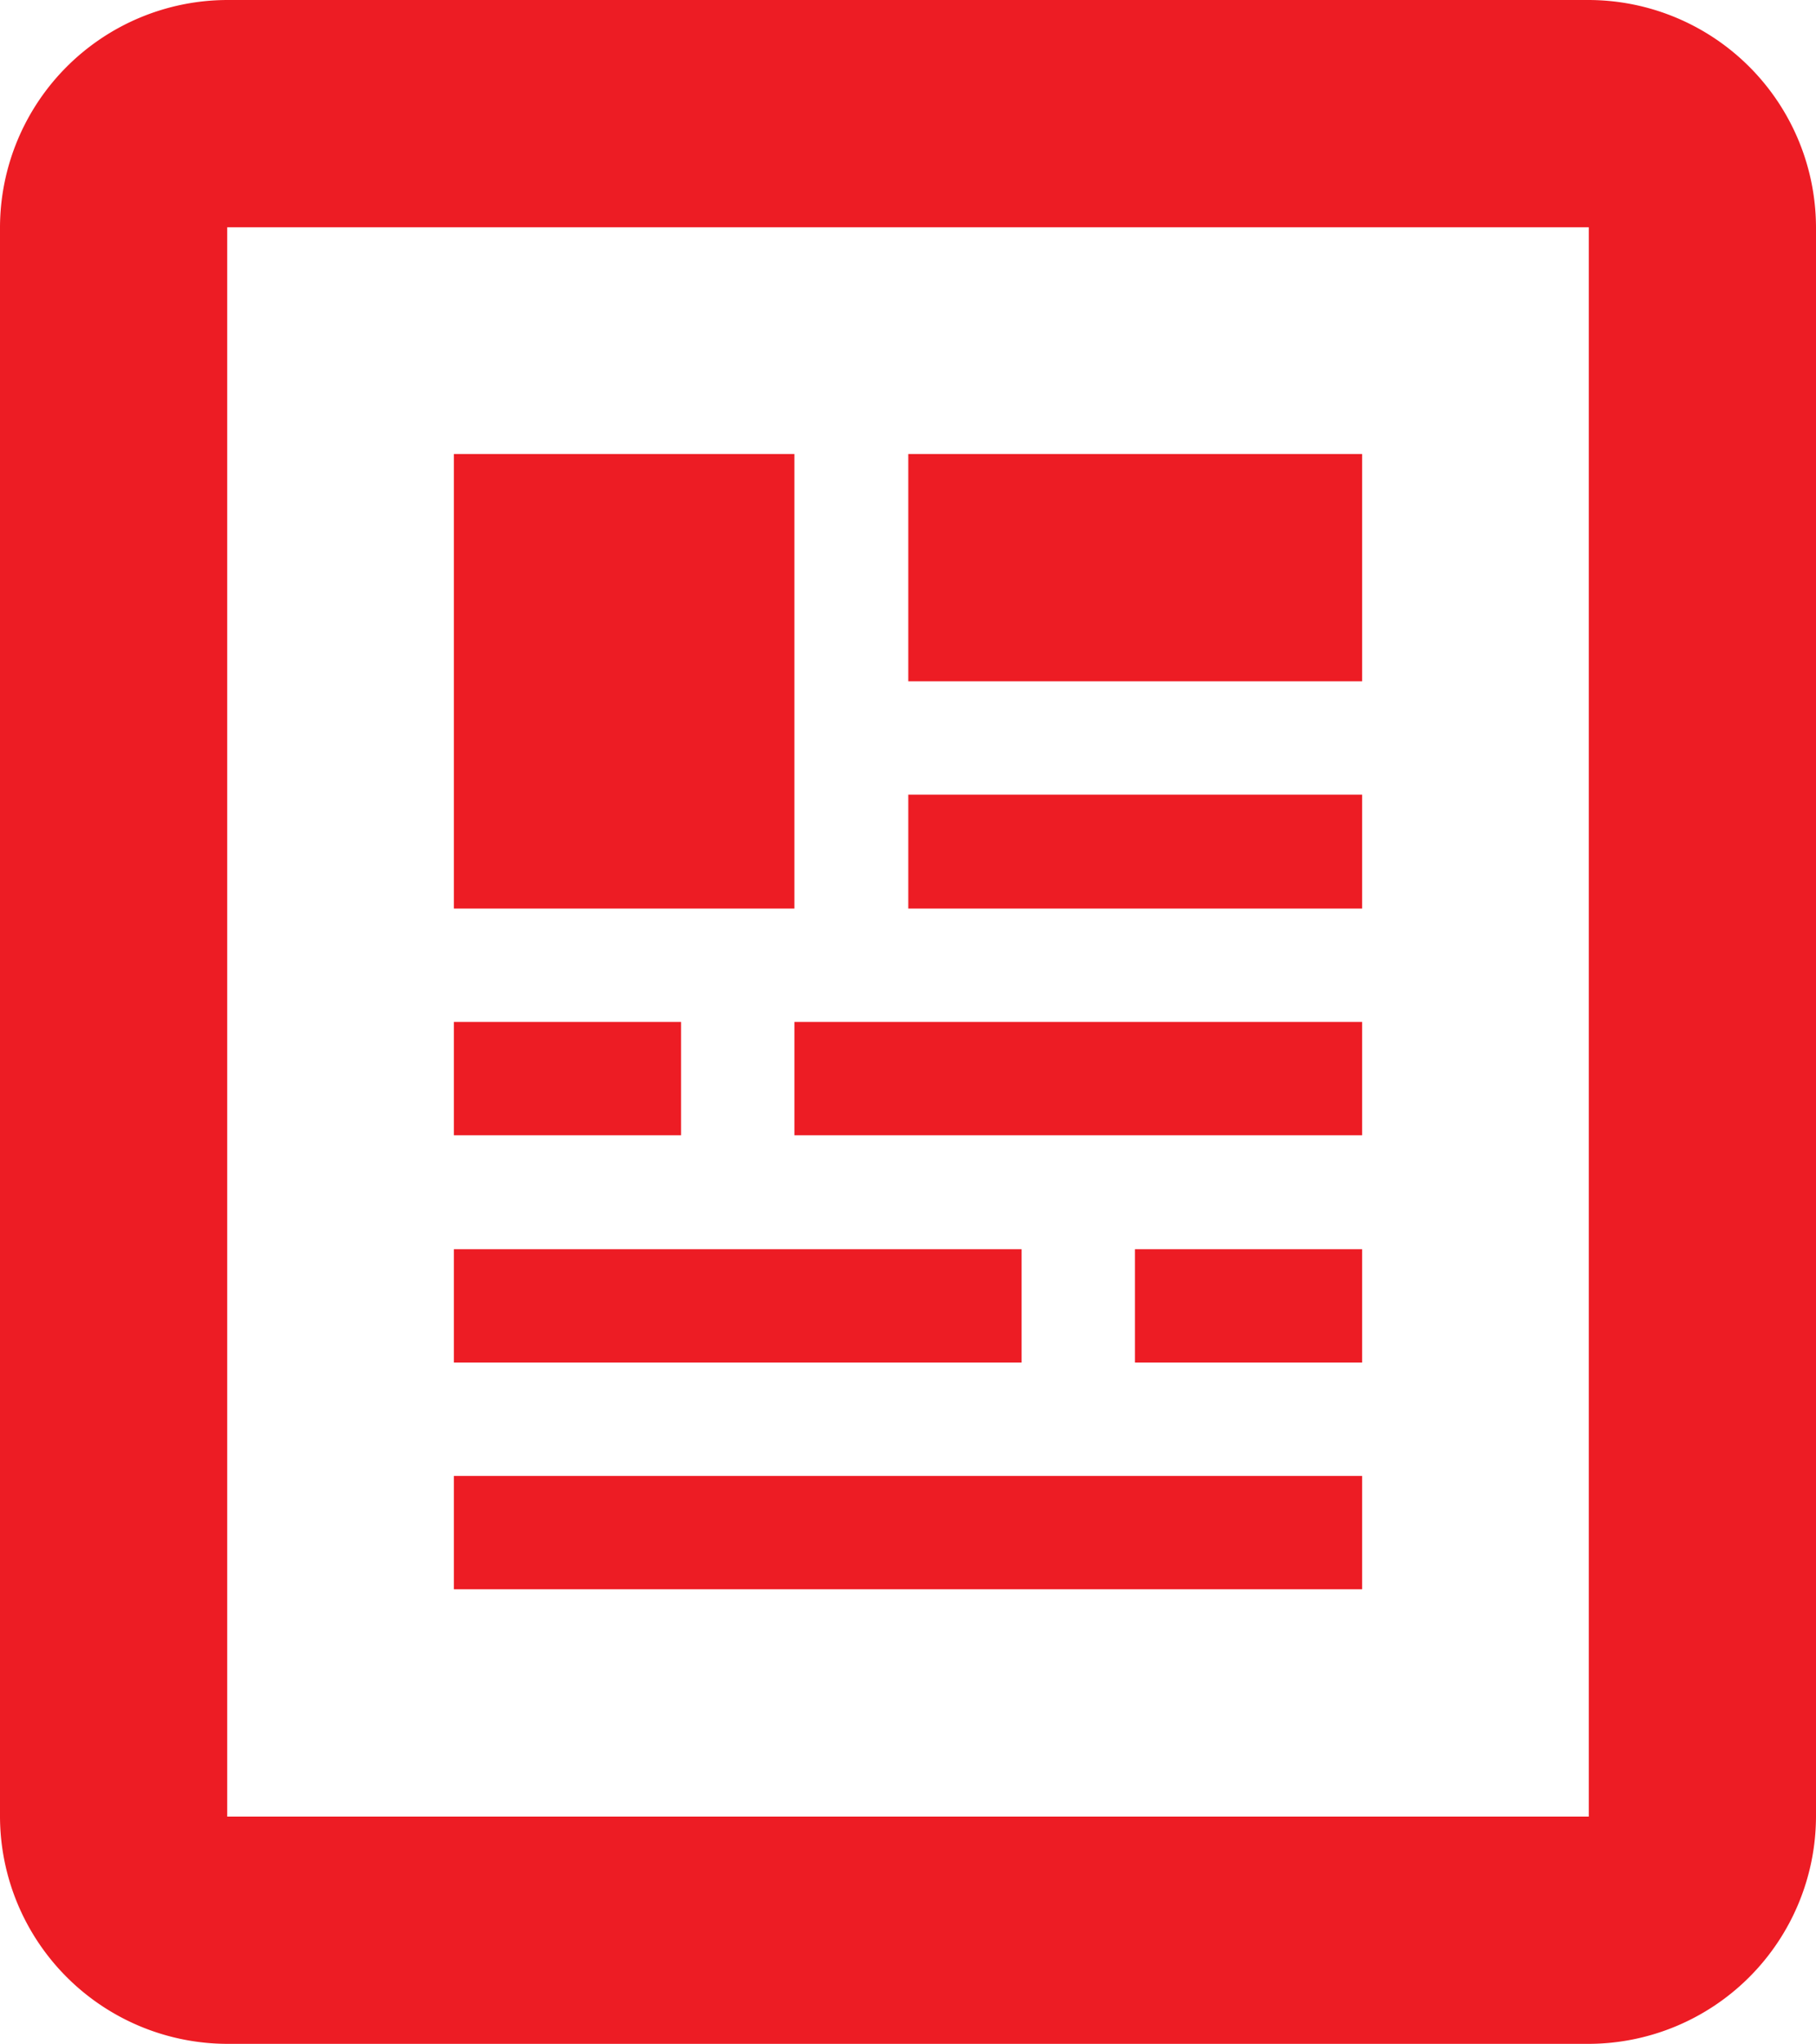 <svg xmlns="http://www.w3.org/2000/svg" viewBox="0 0 30.93 34.8"><defs><style>.cls-1{fill:#ed1c24;}</style></defs><title>My Requests</title><g id="Layer_2" data-name="Layer 2"><g id="Layer_1-2" data-name="Layer 1"><path class="cls-1" d="M27.06,0H3.87A3.88,3.88,0,0,0,0,3.87V30.93A3.88,3.88,0,0,0,3.87,34.8H27.06a3.88,3.88,0,0,0,3.87-3.87V3.87A3.88,3.88,0,0,0,27.06,0Zm0,30.93H3.87V3.87H27.06ZM17.4,21.27H7.73V23.2H17.4Zm5.8-7.74H15.47v1.94H23.2ZM15.47,11.6H23.2V7.73H15.47ZM13.53,7.73H7.73v7.74h5.8ZM11.6,17.4H7.73v1.93H11.6Zm1.93,1.93H23.2V17.4H13.53Zm9.67,5.8H7.73v1.93H23.2ZM19.33,23.2H23.2V21.27H19.33Z"/></g></g></svg>